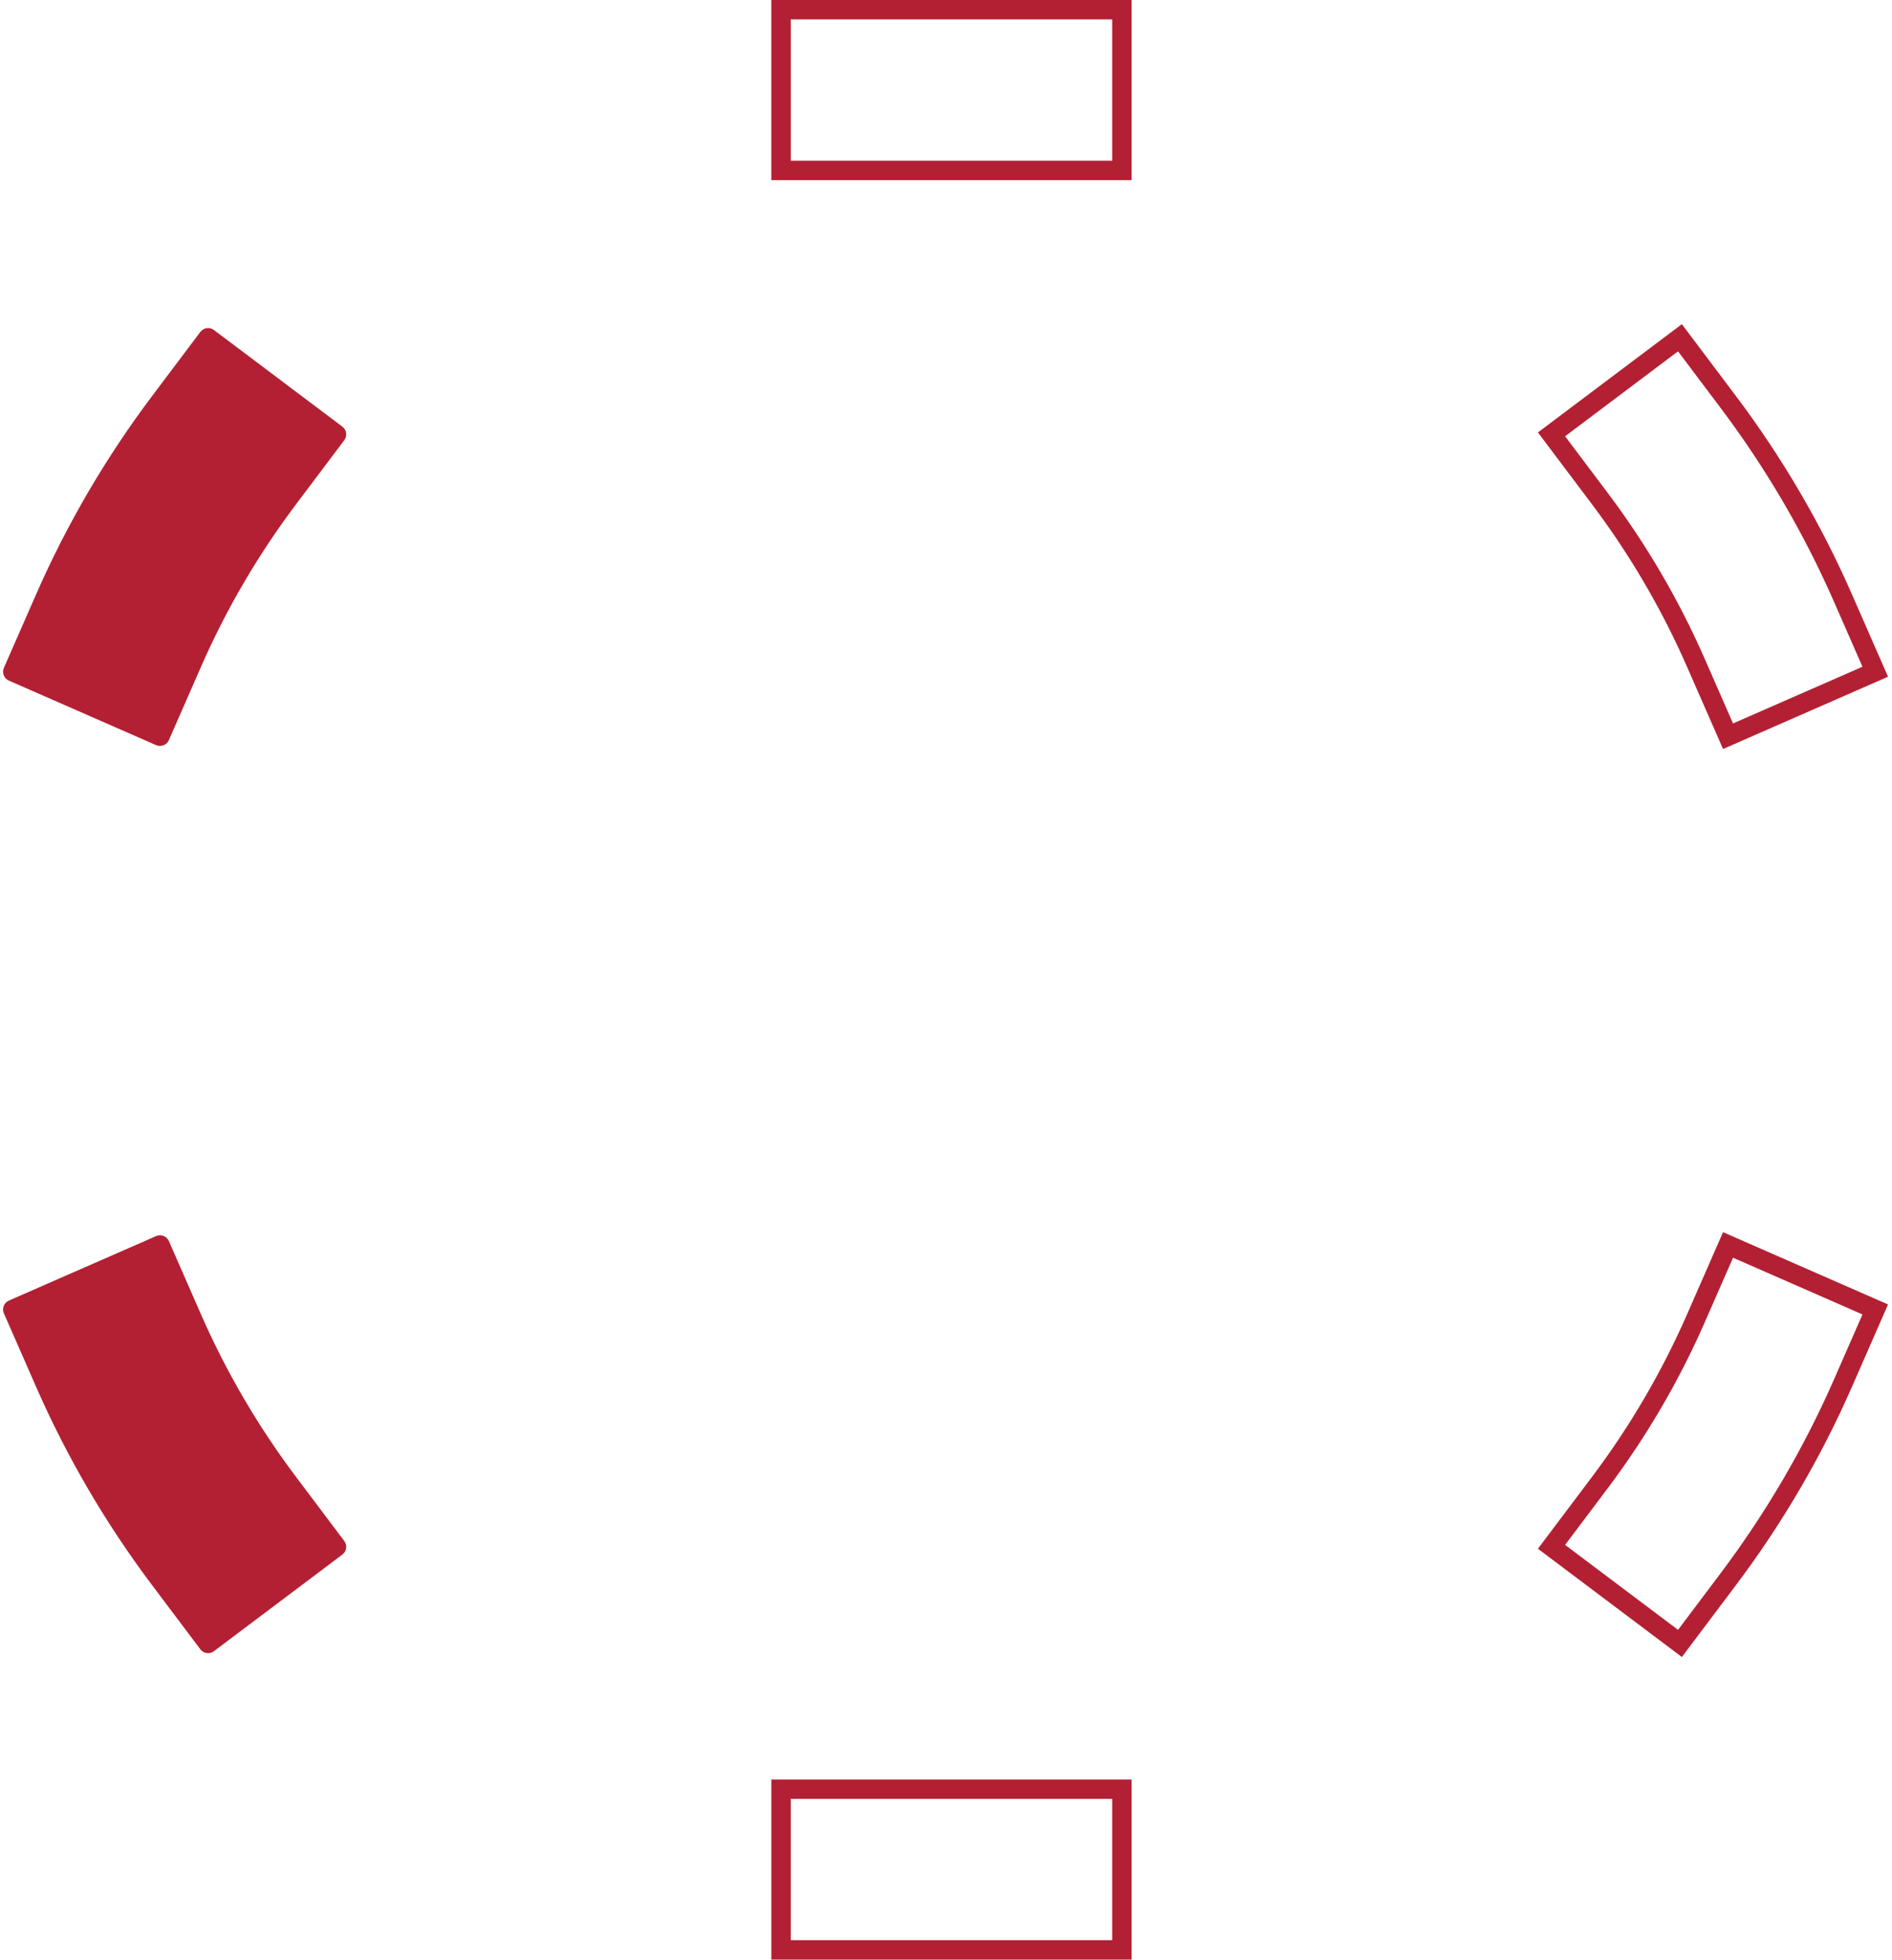 <?xml version="1.0" encoding="utf-8"?>
<!-- Generator: Adobe Illustrator 16.0.0, SVG Export Plug-In . SVG Version: 6.00 Build 0)  -->
<!DOCTYPE svg PUBLIC "-//W3C//DTD SVG 1.1//EN" "http://www.w3.org/Graphics/SVG/1.1/DTD/svg11.dtd">
<svg version="1.1" id="Layer_1" xmlns="http://www.w3.org/2000/svg" xmlns:xlink="http://www.w3.org/1999/xlink" x="0px" y="0px"
	 width="390px" height="404px" viewBox="0 0 390 404" enable-background="new 0 0 390 404" xml:space="preserve">
<path fill="none" stroke="#B32033" stroke-width="4" d="M161,2h70.256v33.128H161V2z"/>
<path fill="none" stroke="#B32033" stroke-width="4" d="M161,368.826h70.256v33.128H161V368.826z"/>
<path fill="#B32033" d="M41.458,137.399c5.179-11.82,11.756-23.062,19.547-33.417l9.959-13.236c0.664-0.882,0.487-2.136-0.396-2.8
	L44.097,68.028c-0.882-0.664-2.136-0.487-2.8,0.396l-9.959,13.236c-9.519,12.65-17.554,26.39-23.886,40.84l-6.649,15.172
	c-0.443,1.011,0.018,2.191,1.029,2.634l30.343,13.297c1.012,0.443,2.191-0.018,2.635-1.029L41.458,137.399z"/>
<path fill="none" stroke="#B32033" stroke-width="4" d="M379.901,123.301L379.901,123.301l6.646,15.172l-30.344,13.295
	l-6.648-15.171v-0.001c-5.237-11.958-11.894-23.335-19.779-33.818l0,0l-9.96-13.236l26.473-19.917l9.959,13.236
	c0.001,0,0.001,0,0.001,0C365.677,95.393,373.634,108.998,379.901,123.301z"/>
<path fill="#B32033" d="M61.004,304.427c-7.791-10.354-14.367-21.599-19.547-33.417l-6.647-15.171
	c-0.443-1.012-1.623-1.473-2.635-1.028L1.832,268.105c-1.012,0.443-1.473,1.623-1.029,2.636l6.649,15.171
	c6.332,14.449,14.367,28.189,23.886,40.84l9.959,13.236c0.664,0.882,1.918,1.06,2.8,0.395l26.472-19.917
	c0.883-0.664,1.06-1.918,0.396-2.801L61.004,304.427z"/>
<path fill="none" stroke="#B32033" stroke-width="4" d="M349.556,271.813L349.556,271.813l6.648-15.174l30.344,13.295l-6.646,15.172
	l0,0c-6.268,14.305-14.227,27.91-23.653,40.44l-9.959,13.236l-26.473-19.917l9.96-13.236l0,0
	C337.662,295.146,344.317,283.771,349.556,271.813z"/>
</svg>
